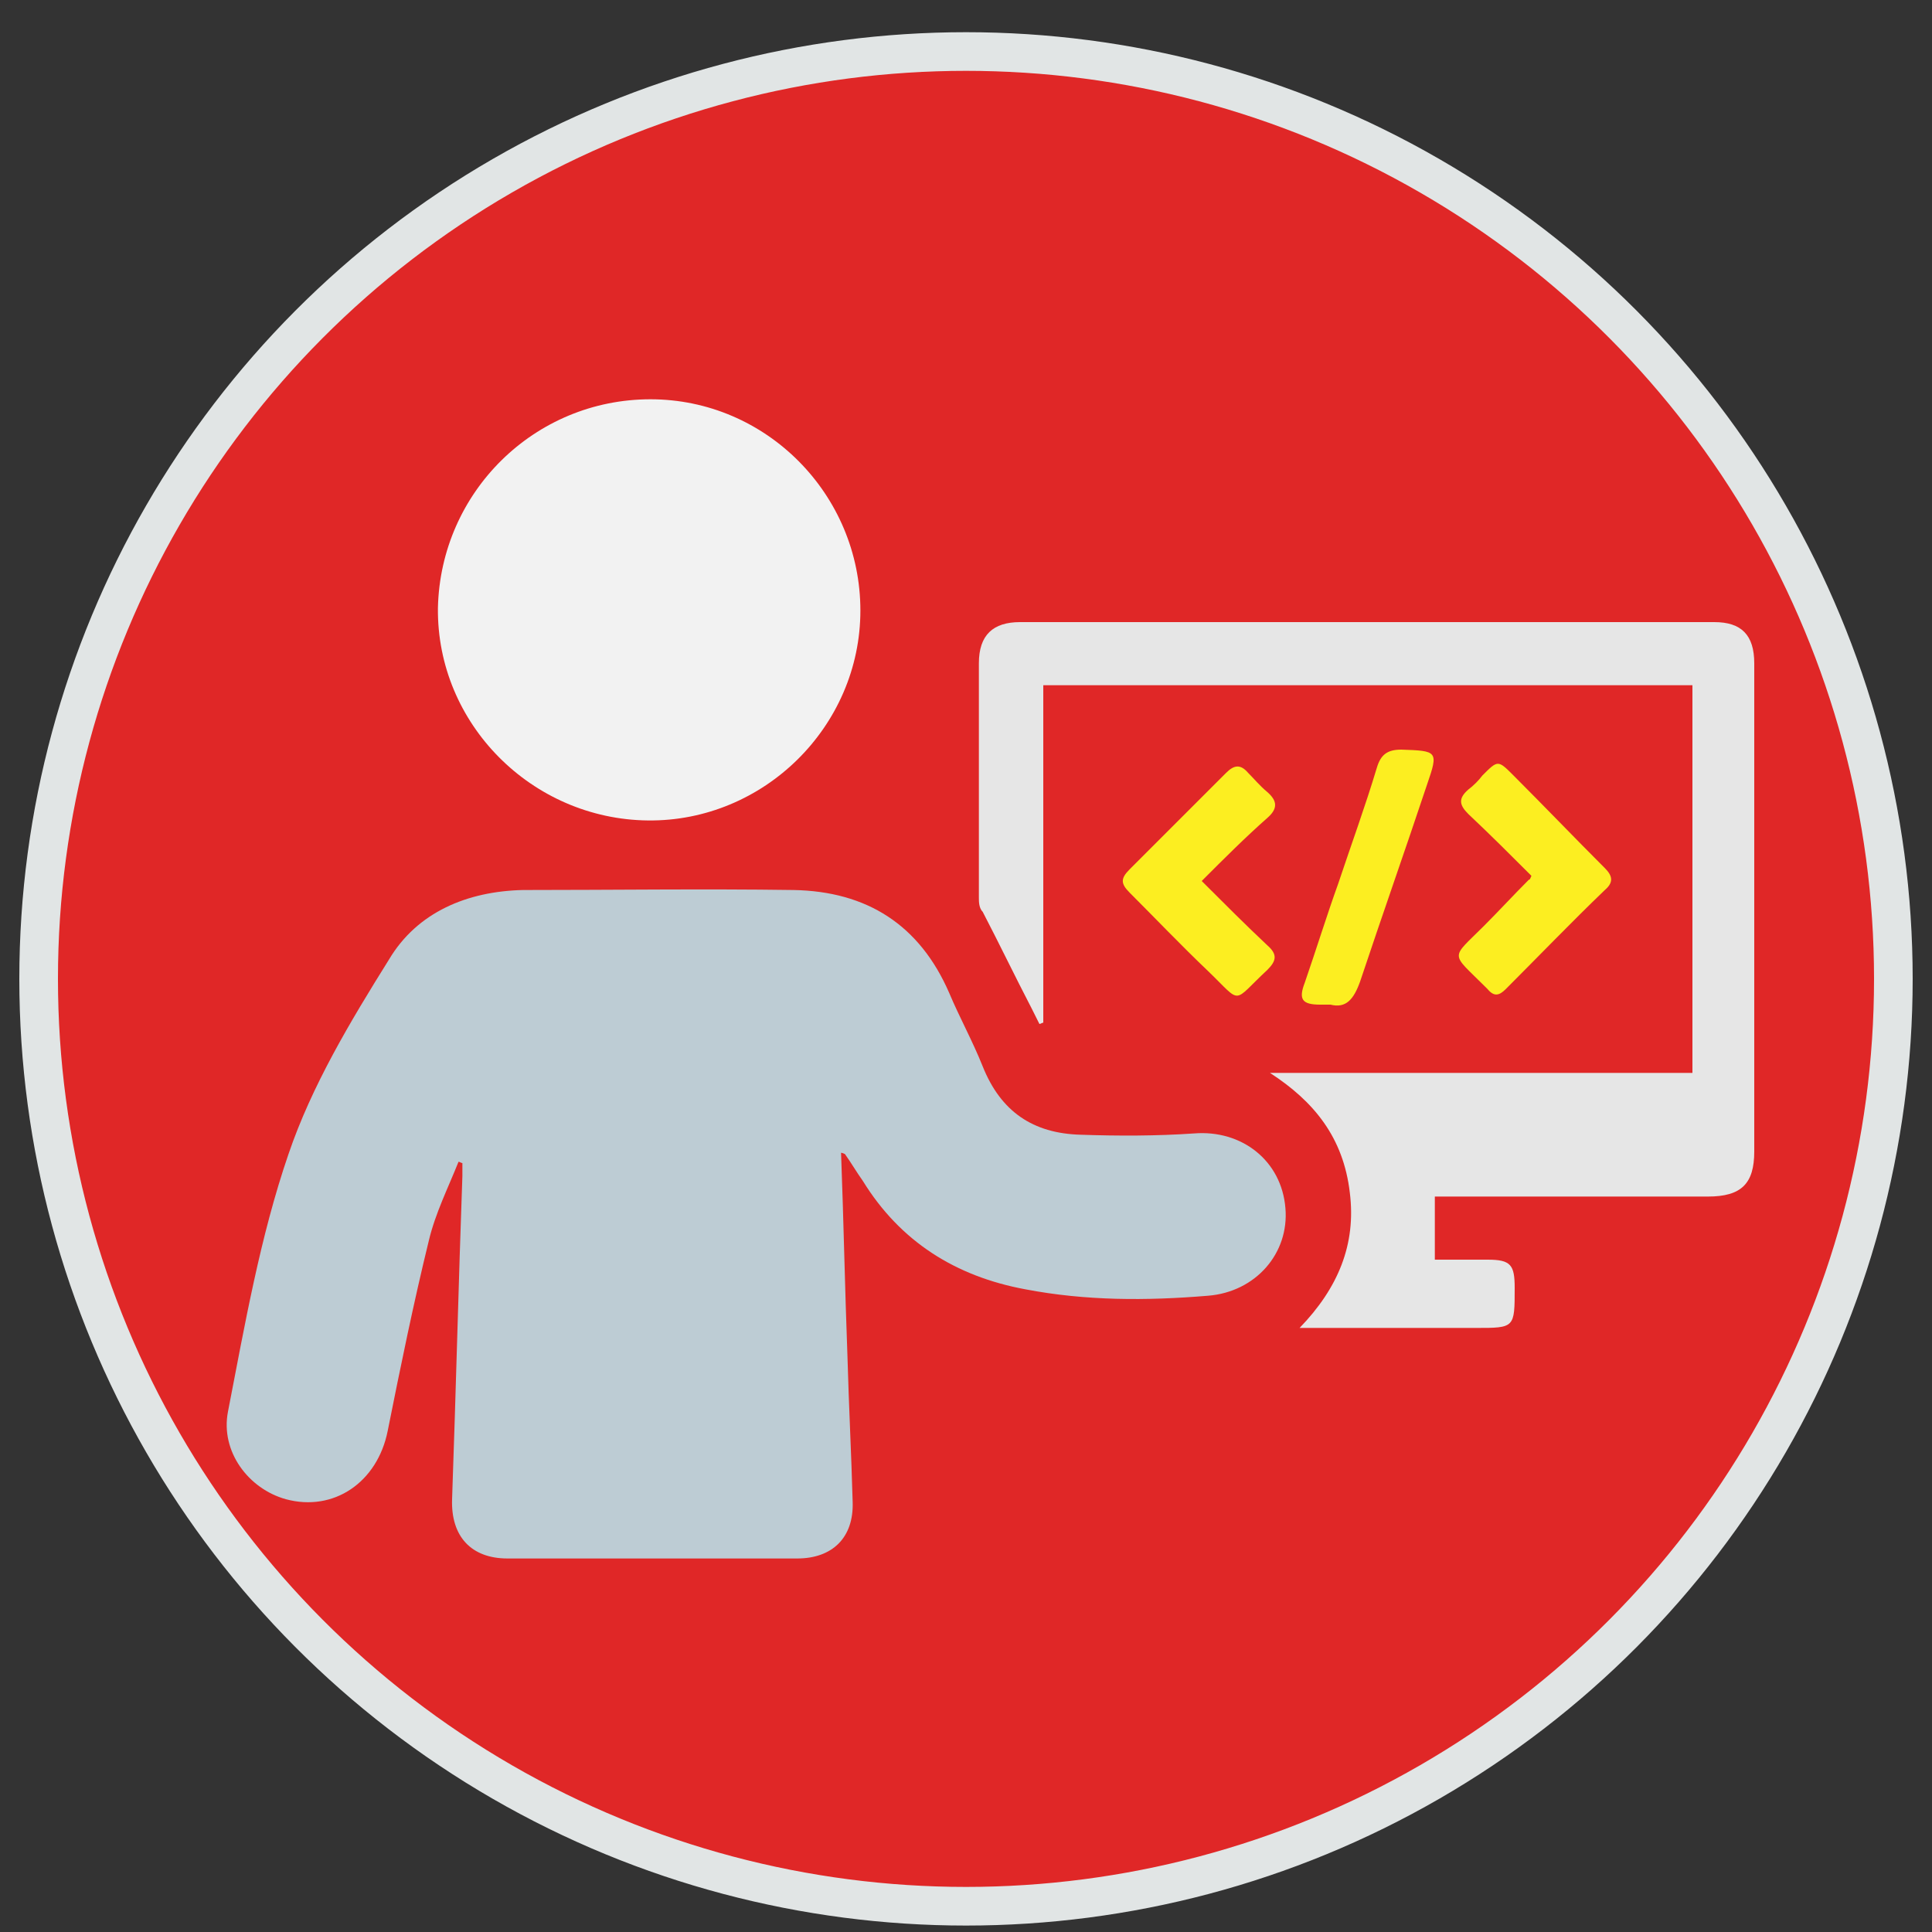 <?xml version="1.0" encoding="utf-8"?>
<!-- Generator: Adobe Illustrator 24.0.1, SVG Export Plug-In . SVG Version: 6.00 Build 0)  -->
<svg version="1.1" id="Layer_1" xmlns="http://www.w3.org/2000/svg" xmlns:xlink="http://www.w3.org/1999/xlink" x="0px" y="0px"
	 viewBox="0 0 150 150" style="enable-background:new 0 0 150 150;" xml:space="preserve">
<rect x="0" y="0" width="150" height="150" fill="#333333" stroke="none"/>
<style type="text/css">
	.st0{fill:#E02727;stroke:#E1E5E5;stroke-width:3;stroke-miterlimit:10;}
	.st1{fill:#BDCCD4;}
	.st2{fill:#E6E6E6;}
	.st3{fill:#F2F2F2;}
	.st4{fill:#FCEE21;}
</style>
<circle class="st0" cx="75" cy="76" r="72"/>
<g>
	<path class="st1" d="M65.3,89.5c0.2,5.3,0.3,10.6,0.5,15.9c0.1,3.7,0.3,7.5,0.4,11.2c0.1,2.8-1.6,4.4-4.3,4.4c-7.5,0-15,0-22.5,0
		c-2.8,0-4.4-1.7-4.3-4.6c0.3-8.4,0.5-16.8,0.8-25.1c0-0.3,0-0.7,0-1c-0.1,0-0.2-0.1-0.3-0.1c-0.8,2-1.8,4-2.3,6.1
		c-1.2,4.9-2.2,9.8-3.2,14.8c-0.8,4-4.2,6.3-7.9,5.3c-2.9-0.8-5.1-3.7-4.5-6.8c1.3-6.7,2.5-13.6,4.7-20c1.8-5.3,4.8-10.3,7.8-15.1
		c2.2-3.7,6.1-5.3,10.4-5.4c7,0,14-0.1,21,0c5.7,0.1,9.8,2.7,12.1,8c0.8,1.9,1.8,3.7,2.6,5.7c1.4,3.5,3.9,5.2,7.6,5.3
		c2.9,0.1,5.9,0.1,8.8-0.1c3.7-0.3,6.8,2.1,7.1,5.8c0.3,3.5-2.3,6.5-6,6.8c-4.8,0.4-9.5,0.4-14.2-0.5c-5.4-1-9.7-3.7-12.6-8.4
		c-0.5-0.7-0.9-1.4-1.4-2.1C65.4,89.5,65.3,89.5,65.3,89.5z"/>
	<path class="st2" d="M98.6,83.3c10.9,0,21.8,0,32.8,0c0-10.1,0-20,0-30.1c-16.8,0-33.5,0-50.4,0c0,8.8,0,17.5,0,26.2
		c-0.1,0-0.2,0.1-0.3,0.1c-0.2-0.4-0.4-0.8-0.6-1.2c-1.3-2.5-2.5-5-3.8-7.5C76,70.5,76,70,76,69.7c0-6.1,0-12.1,0-18.2
		c0-2.2,1.1-3.2,3.2-3.2c18,0,35.9,0,53.9,0c2.1,0,3.1,1,3.1,3.2c0,12.6,0,25.2,0,37.9c0,2.5-1,3.5-3.6,3.5c-6.6,0-13.1,0-19.7,0
		c-0.5,0-1,0-1.5,0c0,1.6,0,3.1,0,4.9c1.4,0,2.7,0,4.1,0c1.8,0,2.1,0.4,2.1,2.2c0,3.1,0,3.1-3,3.1c-4.1,0-8.1,0-12.2,0
		c-0.4,0-0.8,0-1.5,0c3-3.1,4.4-6.5,3.9-10.5C104.3,88.3,102,85.5,98.6,83.3z"/>
	<path class="st3" d="M50.5,31c9,0,16.3,7.4,16.3,16.4c0,9-7.5,16.4-16.5,16.3c-9-0.1-16.4-7.5-16.3-16.5C34.2,38.2,41.5,31,50.5,31
		z"/>
	<path class="st4" d="M118.9,68c-1.6-1.6-3.2-3.2-4.9-4.8c-0.7-0.7-0.8-1.2,0-1.9c0.4-0.3,0.8-0.7,1.1-1.1c1.2-1.2,1.2-1.2,2.4,0
		c2.4,2.4,4.7,4.8,7.1,7.2c0.6,0.6,0.7,1.1,0,1.7c-2.6,2.5-5.1,5.1-7.7,7.7c-0.5,0.5-0.9,0.6-1.4,0c-0.1-0.1-0.1-0.1-0.2-0.2
		c-2.7-2.7-2.7-2.1-0.1-4.7c1.2-1.2,2.3-2.4,3.5-3.6C118.8,68.3,118.8,68.2,118.9,68z"/>
	<path class="st4" d="M93.3,68.4c1.8,1.8,3.4,3.4,5.1,5c0.8,0.7,0.7,1.2,0,1.9c-2.8,2.6-1.9,2.7-4.6,0.1c-2.1-2-4.1-4.1-6.1-6.1
		c-0.7-0.7-0.7-1.1,0-1.8c2.5-2.5,5-5,7.5-7.5c0.6-0.6,1.1-0.7,1.7,0c0.5,0.5,0.9,1,1.5,1.5c0.8,0.7,0.8,1.3,0,2
		C96.7,65,95.1,66.6,93.3,68.4z"/>
	<path class="st4" d="M103.3,78c-0.4,0-0.6,0-0.8,0c-1.4,0-1.7-0.4-1.2-1.7c0.9-2.6,1.7-5.2,2.6-7.7c1-3,2.1-6,3-9
		c0.3-1,0.8-1.4,1.9-1.4c2.8,0.1,2.9,0.1,2,2.7c-1.7,5.1-3.5,10.2-5.2,15.3C105.1,77.6,104.5,78.3,103.3,78z"/>
</g>
</svg>
